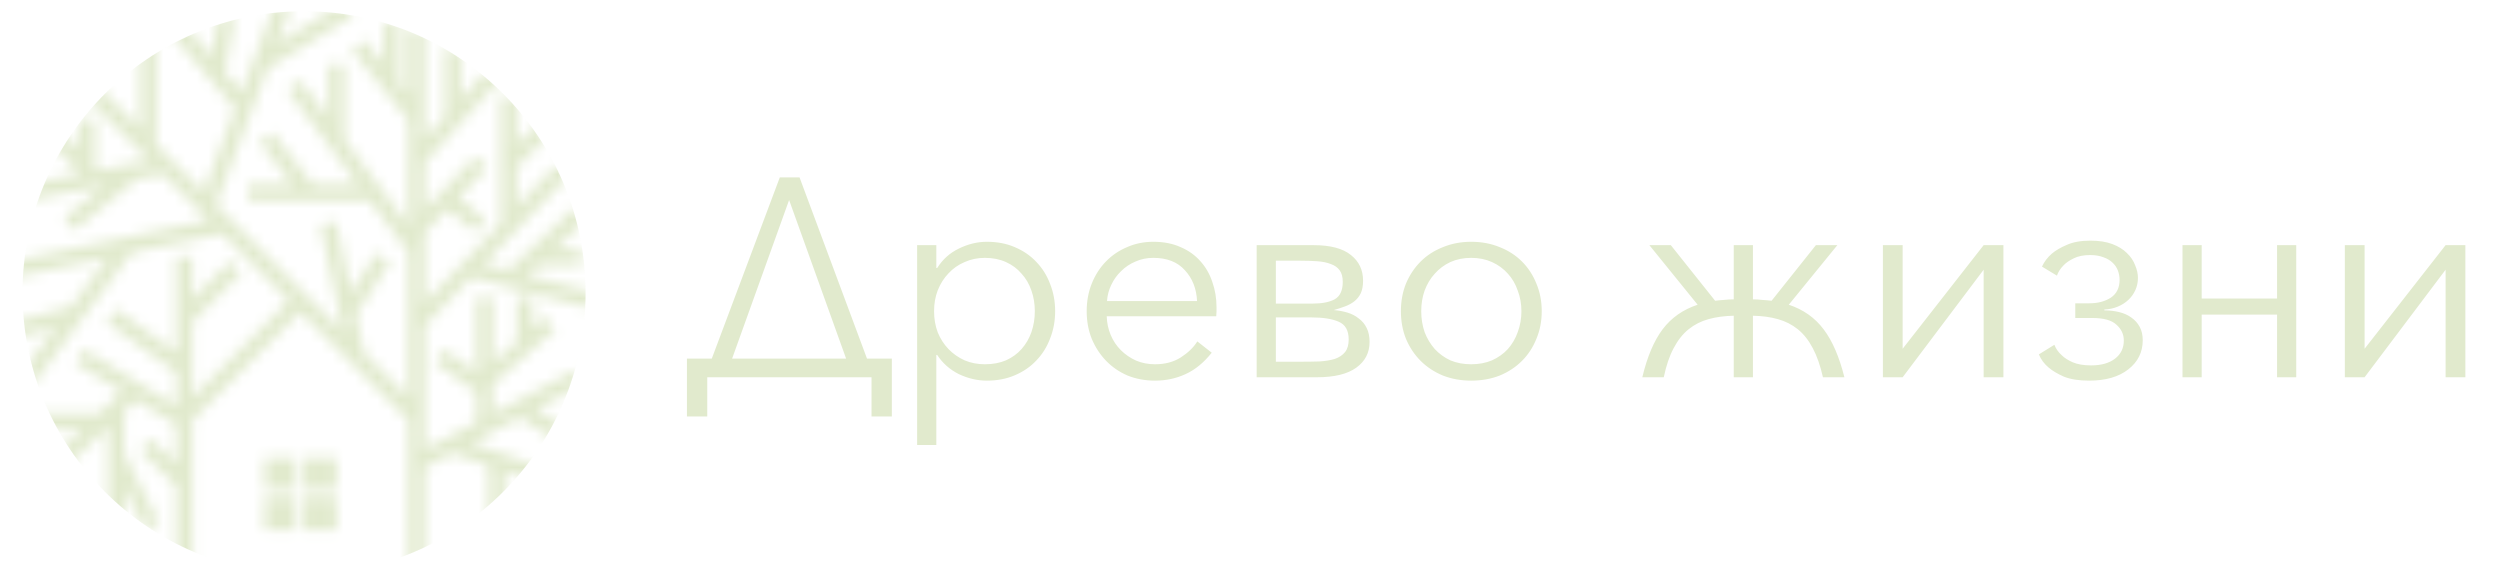 <?xml version="1.0" encoding="UTF-8"?> <svg xmlns="http://www.w3.org/2000/svg" width="222" height="51" viewBox="0 0 222 51" fill="none"><mask id="mask0_1_147" style="mask-type:alpha" maskUnits="userSpaceOnUse" x="0" y="0" width="53" height="51"><path fill-rule="evenodd" clip-rule="evenodd" d="M30.468 29.478L19.185 18.165L23.765 6.08L31.302 1.427L30.555 0.211L24.594 3.892L25.877 0.508L24.544 0L21.456 8.148L19.983 6.41L20.86 1.337L19.455 1.092L18.78 4.992L16.362 2.14L15.277 3.065L20.878 9.672L18.079 17.057L14.94 13.909L13.873 12.839V3.923L12.446 3.923V11.409L8.181 7.133L7.174 8.143L13.253 14.238L8.702 15.125L8.467 14.867V10.629H7.041L7.041 13.293L5.336 11.413L4.281 12.374L7.065 15.444L2.134 16.406L2.406 17.806L9.191 16.483L5.698 19.329L6.596 20.437L12.161 15.904L14.466 15.455L18.546 19.546L0.211 23.375L0.501 24.772L9.564 22.879L6.315 27.222L0 28.888L0.362 30.268L4.94 29.06L1.067 34.238L2.207 35.095L11.675 22.438L19.749 20.752L25.671 26.688L17.078 35.304V28.597L21.43 24.216L20.421 23.208L17.078 26.573V22.825H15.651V31.304L10.316 27.462L9.485 28.621L15.651 33.062V36.038L7.47 31.028L6.728 32.246L10.834 34.761L8.762 36.734H2.846V38.161H7.264L4.268 41.014L5.25 42.05L9.604 37.902V40.441L9.604 47.077H11.031V43.301L12.893 47.036L14.12 46.422L11.031 40.227V36.543L12.093 35.532L15.651 37.711V41.159L13.447 38.994L12.45 40.014L15.577 43.085L15.651 43.009V51H17.078V37.324L26.678 27.698L36.282 37.328V50.644H37.708V41.522L40.143 40.243L43.392 41.363V46.364H44.819V41.855L47.699 42.848L48.162 41.498L44.819 40.346V40.301H44.689L41.877 39.332L46.163 37.08L49.746 39.365L50.51 38.161L47.618 36.316L51.882 34.075L51.221 32.811L43.752 36.736V34.13L49.314 29.25L48.376 28.175L47.309 29.111V26.392H45.882V30.363L43.752 32.232V26.392H42.325V33.1L39.483 31.028L38.645 32.183L42.325 34.866V37.485L37.708 39.91V28.945L41.846 24.623L52.644 27.417L53 26.035L46.827 24.438L47.784 23.538H51.647V22.112H49.302L52.241 19.349L51.221 18.259L45.118 23.996L42.977 23.442L50.471 15.611L49.443 14.622L45.886 18.339V14.859L48.672 12.066L47.664 11.056L45.886 12.839V8.559L44.459 8.559V19.829L37.708 26.882V21.982L37.728 21.967L37.708 21.941V20.681L39.745 18.549L42.188 20.611L43.105 19.518L40.732 17.516L43.233 14.897L42.205 13.909L37.708 18.616V14.453L44.45 7.024L43.396 6.063L40.91 8.802V4.28H39.483V10.374L37.708 12.33V10.213L37.728 10.197L37.708 10.173V2.497H36.282V8.408L35.501 7.442V2.07L34.074 2.07V5.676L32.369 3.566L31.262 4.466L36.282 10.678V20.026L30.591 12.386V5.706H29.164V10.471L26.678 7.133L25.536 7.988L31.806 16.406H27.821L24.188 11.769L23.067 12.652L26.009 16.406H22.054V17.832L32.869 17.832L36.282 22.414L36.282 35.308L32.318 31.334L31.606 27.966L34.635 23.241L33.436 22.469L31.185 25.979L29.852 19.675L28.456 19.972L30.468 29.478ZM23.477 40.657H26.33V43.511H23.477V40.657ZM29.896 40.657H27.043V43.511H29.896V40.657ZM23.477 44.224H26.33V47.077H23.477V44.224ZM29.896 44.224H27.043V47.077H29.896V44.224Z" fill="#01352C"></path></mask><g mask="url(#mask0_1_147)"><circle cx="27" cy="26" r="25" fill="#E1EACD"></circle></g><path d="M62.804 33.5V36.984H61V31.846H63.206L69.246 15.755H71L76.99 31.846H79.196V36.984H77.391V33.5H62.804ZM65.01 31.846H75.135L70.073 17.761L65.01 31.846ZM83.145 39.515H81.441V21.77H83.145V23.801H83.221C83.705 23.032 84.348 22.456 85.15 22.071C85.969 21.67 86.796 21.47 87.632 21.47C88.55 21.47 89.378 21.628 90.113 21.946C90.865 22.263 91.5 22.698 92.017 23.249C92.552 23.801 92.962 24.452 93.246 25.204C93.546 25.956 93.697 26.766 93.697 27.635C93.697 28.504 93.546 29.314 93.246 30.066C92.962 30.818 92.552 31.47 92.017 32.021C91.5 32.573 90.865 33.007 90.113 33.325C89.378 33.642 88.55 33.801 87.632 33.801C86.796 33.801 85.969 33.609 85.15 33.224C84.348 32.823 83.705 32.255 83.221 31.52H83.145V39.515ZM91.892 27.635C91.892 26.984 91.792 26.374 91.591 25.806C91.391 25.221 91.099 24.72 90.714 24.302C90.347 23.867 89.887 23.525 89.336 23.274C88.784 23.024 88.158 22.898 87.456 22.898C86.805 22.898 86.203 23.024 85.652 23.274C85.1 23.508 84.624 23.842 84.223 24.277C83.822 24.695 83.504 25.196 83.271 25.781C83.053 26.349 82.945 26.967 82.945 27.635C82.945 28.304 83.053 28.93 83.271 29.515C83.504 30.083 83.822 30.576 84.223 30.994C84.624 31.411 85.1 31.746 85.652 31.996C86.203 32.23 86.805 32.347 87.456 32.347C88.158 32.347 88.784 32.23 89.336 31.996C89.887 31.746 90.347 31.411 90.714 30.994C91.099 30.559 91.391 30.058 91.591 29.49C91.792 28.905 91.892 28.287 91.892 27.635ZM106.298 26.733C106.247 25.63 105.888 24.72 105.22 24.001C104.568 23.266 103.633 22.898 102.413 22.898C101.845 22.898 101.318 23.007 100.834 23.224C100.349 23.425 99.923 23.709 99.556 24.076C99.188 24.427 98.896 24.837 98.678 25.304C98.461 25.756 98.336 26.232 98.302 26.733H106.298ZM108.027 27.284C108.027 27.401 108.027 27.527 108.027 27.66C108.027 27.794 108.019 27.936 108.002 28.086H98.277C98.294 28.671 98.411 29.223 98.628 29.741C98.846 30.259 99.146 30.71 99.531 31.094C99.915 31.478 100.366 31.787 100.884 32.021C101.402 32.239 101.962 32.347 102.563 32.347C103.449 32.347 104.209 32.147 104.844 31.746C105.496 31.328 105.988 30.852 106.323 30.317L107.601 31.32C106.899 32.205 106.122 32.84 105.27 33.224C104.435 33.609 103.532 33.801 102.563 33.801C101.694 33.801 100.884 33.65 100.132 33.35C99.397 33.032 98.762 32.598 98.227 32.046C97.693 31.495 97.266 30.843 96.949 30.091C96.648 29.34 96.498 28.521 96.498 27.635C96.498 26.75 96.648 25.931 96.949 25.179C97.25 24.427 97.668 23.776 98.202 23.224C98.737 22.673 99.364 22.247 100.082 21.946C100.8 21.628 101.577 21.47 102.413 21.47C103.332 21.47 104.142 21.628 104.844 21.946C105.546 22.247 106.13 22.665 106.598 23.199C107.066 23.717 107.417 24.327 107.651 25.029C107.902 25.73 108.027 26.482 108.027 27.284ZM116.956 33.5H111.592V21.77H116.655C118.142 21.77 119.245 22.063 119.964 22.648C120.682 23.216 121.041 23.976 121.041 24.928C121.041 25.363 120.974 25.73 120.841 26.031C120.707 26.315 120.515 26.558 120.264 26.758C120.03 26.942 119.755 27.092 119.437 27.209C119.12 27.326 118.786 27.435 118.435 27.535C118.869 27.568 119.278 27.644 119.663 27.761C120.047 27.878 120.381 28.053 120.665 28.287C120.966 28.504 121.2 28.788 121.367 29.139C121.534 29.473 121.618 29.883 121.618 30.367C121.618 31.32 121.225 32.08 120.44 32.648C119.654 33.216 118.493 33.5 116.956 33.5ZM113.297 32.121H115.477C116.095 32.121 116.664 32.113 117.182 32.096C117.699 32.063 118.151 31.988 118.535 31.871C118.919 31.737 119.22 31.537 119.437 31.269C119.654 31.002 119.763 30.626 119.763 30.142C119.763 29.34 119.462 28.813 118.861 28.563C118.276 28.312 117.482 28.187 116.48 28.187H113.297V32.121ZM116.555 26.959C117.39 26.959 118.042 26.833 118.51 26.583C118.994 26.315 119.237 25.797 119.237 25.029C119.237 24.594 119.145 24.252 118.961 24.001C118.777 23.75 118.518 23.567 118.184 23.45C117.85 23.316 117.449 23.233 116.981 23.199C116.513 23.166 115.995 23.149 115.427 23.149H113.297V26.959H116.555ZM136.906 27.635C136.906 28.521 136.748 29.34 136.43 30.091C136.129 30.843 135.703 31.495 135.152 32.046C134.601 32.598 133.941 33.032 133.172 33.35C132.403 33.65 131.56 33.801 130.641 33.801C129.738 33.801 128.903 33.65 128.134 33.35C127.366 33.032 126.706 32.598 126.154 32.046C125.603 31.495 125.169 30.843 124.851 30.091C124.55 29.34 124.4 28.521 124.4 27.635C124.4 26.75 124.55 25.931 124.851 25.179C125.169 24.427 125.603 23.776 126.154 23.224C126.706 22.673 127.366 22.247 128.134 21.946C128.903 21.628 129.738 21.47 130.641 21.47C131.56 21.47 132.403 21.628 133.172 21.946C133.941 22.247 134.601 22.673 135.152 23.224C135.703 23.776 136.129 24.427 136.43 25.179C136.748 25.931 136.906 26.75 136.906 27.635ZM135.102 27.635C135.102 26.984 134.993 26.374 134.776 25.806C134.576 25.221 134.283 24.72 133.899 24.302C133.515 23.867 133.047 23.525 132.495 23.274C131.944 23.024 131.326 22.898 130.641 22.898C129.956 22.898 129.337 23.024 128.786 23.274C128.251 23.525 127.792 23.867 127.408 24.302C127.023 24.72 126.723 25.221 126.505 25.806C126.305 26.374 126.205 26.984 126.205 27.635C126.205 28.287 126.305 28.905 126.505 29.49C126.723 30.058 127.023 30.559 127.408 30.994C127.792 31.411 128.251 31.746 128.786 31.996C129.337 32.23 129.956 32.347 130.641 32.347C131.326 32.347 131.944 32.23 132.495 31.996C133.047 31.746 133.515 31.411 133.899 30.994C134.283 30.559 134.576 30.058 134.776 29.49C134.993 28.905 135.102 28.287 135.102 27.635ZM153.957 28.036C153.139 28.053 152.395 28.153 151.727 28.337C151.059 28.521 150.465 28.822 149.947 29.239C149.429 29.657 148.987 30.217 148.619 30.919C148.251 31.604 147.959 32.464 147.742 33.5H145.837C146.272 31.679 146.873 30.259 147.642 29.239C148.41 28.22 149.446 27.493 150.749 27.059L146.464 21.77H148.368L152.303 26.708C152.554 26.674 152.813 26.649 153.08 26.633C153.364 26.599 153.657 26.583 153.957 26.583V21.77H155.662V26.583C155.946 26.583 156.221 26.599 156.489 26.633C156.773 26.649 157.049 26.674 157.316 26.708L161.251 21.77H163.156L158.845 27.059C160.148 27.493 161.184 28.228 161.953 29.264C162.721 30.284 163.331 31.695 163.782 33.5H161.877C161.643 32.464 161.343 31.604 160.975 30.919C160.608 30.217 160.165 29.657 159.647 29.239C159.129 28.822 158.536 28.521 157.867 28.337C157.216 28.153 156.48 28.053 155.662 28.036V33.5H153.957V28.036ZM176.148 23.951L168.955 33.5H167.201V21.77H168.955V30.969L176.148 21.77H177.903V33.5H176.148V23.951ZM182.656 24.477L181.327 23.675C181.528 23.241 181.82 22.857 182.204 22.522C182.539 22.238 182.981 21.979 183.533 21.745C184.084 21.495 184.786 21.369 185.638 21.369C186.39 21.369 187.033 21.47 187.568 21.67C188.103 21.871 188.537 22.138 188.871 22.472C189.205 22.79 189.448 23.149 189.598 23.55C189.765 23.934 189.849 24.31 189.849 24.678C189.849 25.062 189.773 25.421 189.623 25.756C189.473 26.09 189.264 26.382 188.996 26.633C188.729 26.883 188.412 27.084 188.044 27.234C187.676 27.385 187.284 27.468 186.866 27.485V27.56C187.317 27.56 187.752 27.61 188.169 27.71C188.587 27.811 188.946 27.969 189.247 28.187C189.565 28.404 189.815 28.68 189.999 29.014C190.183 29.348 190.275 29.749 190.275 30.217C190.275 31.269 189.849 32.13 188.996 32.798C188.144 33.467 186.983 33.801 185.513 33.801C184.61 33.801 183.867 33.684 183.282 33.45C182.714 33.199 182.263 32.932 181.929 32.648C181.528 32.314 181.235 31.921 181.051 31.47L182.43 30.618C182.564 30.969 182.781 31.278 183.082 31.545C183.316 31.779 183.641 31.988 184.059 32.172C184.493 32.355 185.036 32.447 185.688 32.447C186.59 32.447 187.301 32.247 187.818 31.846C188.336 31.445 188.595 30.91 188.595 30.242C188.595 29.69 188.378 29.223 187.944 28.838C187.526 28.437 186.808 28.237 185.788 28.237H184.285V26.933H185.538C186.29 26.933 186.925 26.766 187.443 26.432C187.961 26.081 188.219 25.555 188.219 24.853C188.219 24.569 188.169 24.294 188.069 24.026C187.969 23.759 187.81 23.525 187.593 23.324C187.392 23.124 187.125 22.965 186.791 22.848C186.457 22.715 186.064 22.648 185.613 22.648C185.011 22.648 184.519 22.748 184.134 22.948C183.75 23.132 183.449 23.341 183.232 23.575C182.965 23.842 182.772 24.143 182.656 24.477ZM195.51 33.5H193.806V21.77H195.51V26.507H202.202V21.77H203.906V33.5H202.202V27.936H195.51V33.5ZM217.169 23.951L209.976 33.5H208.222V21.77H209.976V30.969L217.169 21.77H218.924V33.5H217.169V23.951Z" fill="#E1EACD"></path></svg> 
